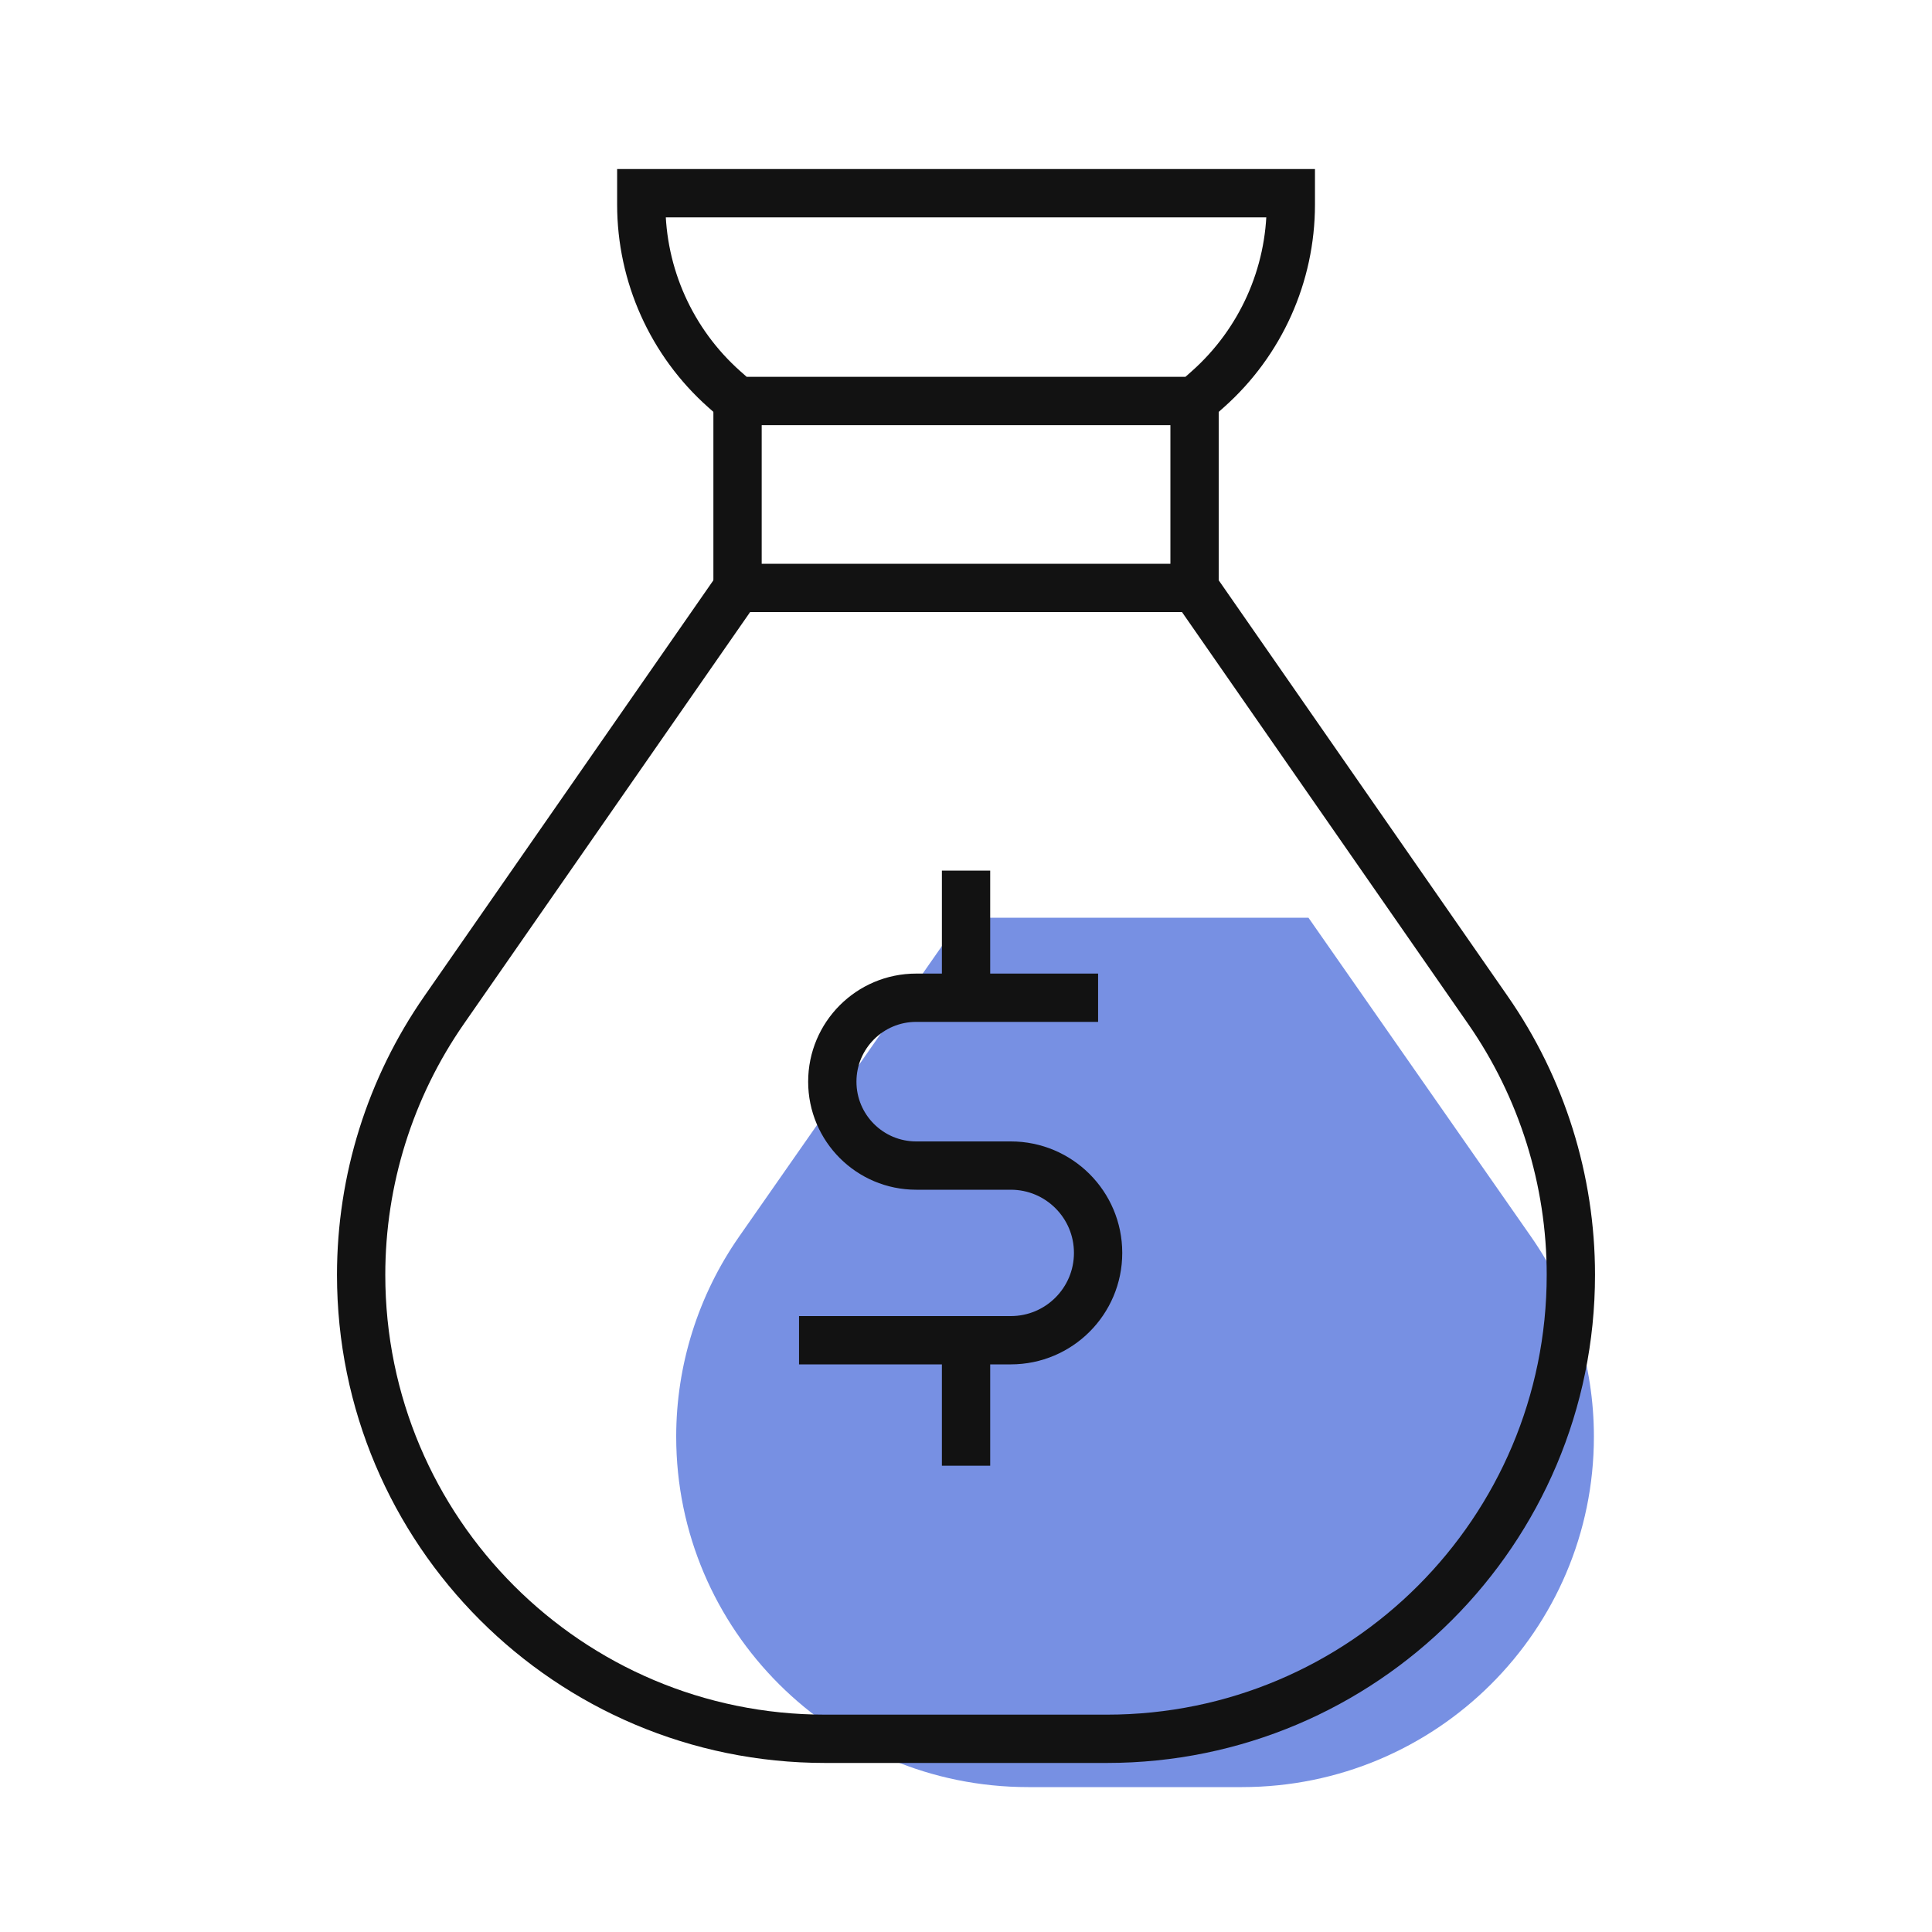 <svg width="40" height="40" viewBox="0 0 40 40" fill="none" xmlns="http://www.w3.org/2000/svg">
<path opacity="0.65" d="M25.713 37H21.287C17.262 37 14 33.751 14 29.743C14 28.263 14.455 26.817 15.303 25.602L19.911 19H27.09L31.697 25.602C32.545 26.817 33 28.262 33 29.743V29.743C33 33.751 29.737 37 25.713 37Z" fill="#2F55D4"/>
<path d="M22.917 36H17.083C11.777 36 7.477 31.699 7.477 26.394C7.477 24.433 8.076 22.52 9.195 20.911L15.269 12.172H24.733L30.805 20.911C31.924 22.52 32.523 24.433 32.523 26.393V26.394C32.523 31.699 28.222 36 22.917 36Z" stroke="#121212" stroke-miterlimit="10"/>
<path d="M16.543 27.748H20.927C21.926 27.748 22.735 26.938 22.735 25.94C22.735 24.941 21.926 24.132 20.927 24.132H18.969C18.009 24.132 17.232 23.354 17.232 22.395C17.232 21.435 18.009 20.657 18.969 20.657H22.735" stroke="#121212" stroke-miterlimit="10"/>
<path d="M20.001 20.657V18.025" stroke="#121212" stroke-miterlimit="10"/>
<path d="M20.001 30.346V27.747" stroke="#121212" stroke-miterlimit="10"/>
<path d="M24.732 8.303V12.172" stroke="#121212" stroke-miterlimit="10"/>
<path d="M15.27 8.303V12.172" stroke="#121212" stroke-miterlimit="10"/>
<path d="M14.994 8.058L15.27 8.302H24.733L25.008 8.058C26.1 7.087 26.725 5.696 26.725 4.235V4H13.277V4.234C13.277 5.696 13.902 7.087 14.994 8.058Z" stroke="#121212" stroke-miterlimit="10"/>
</svg>
